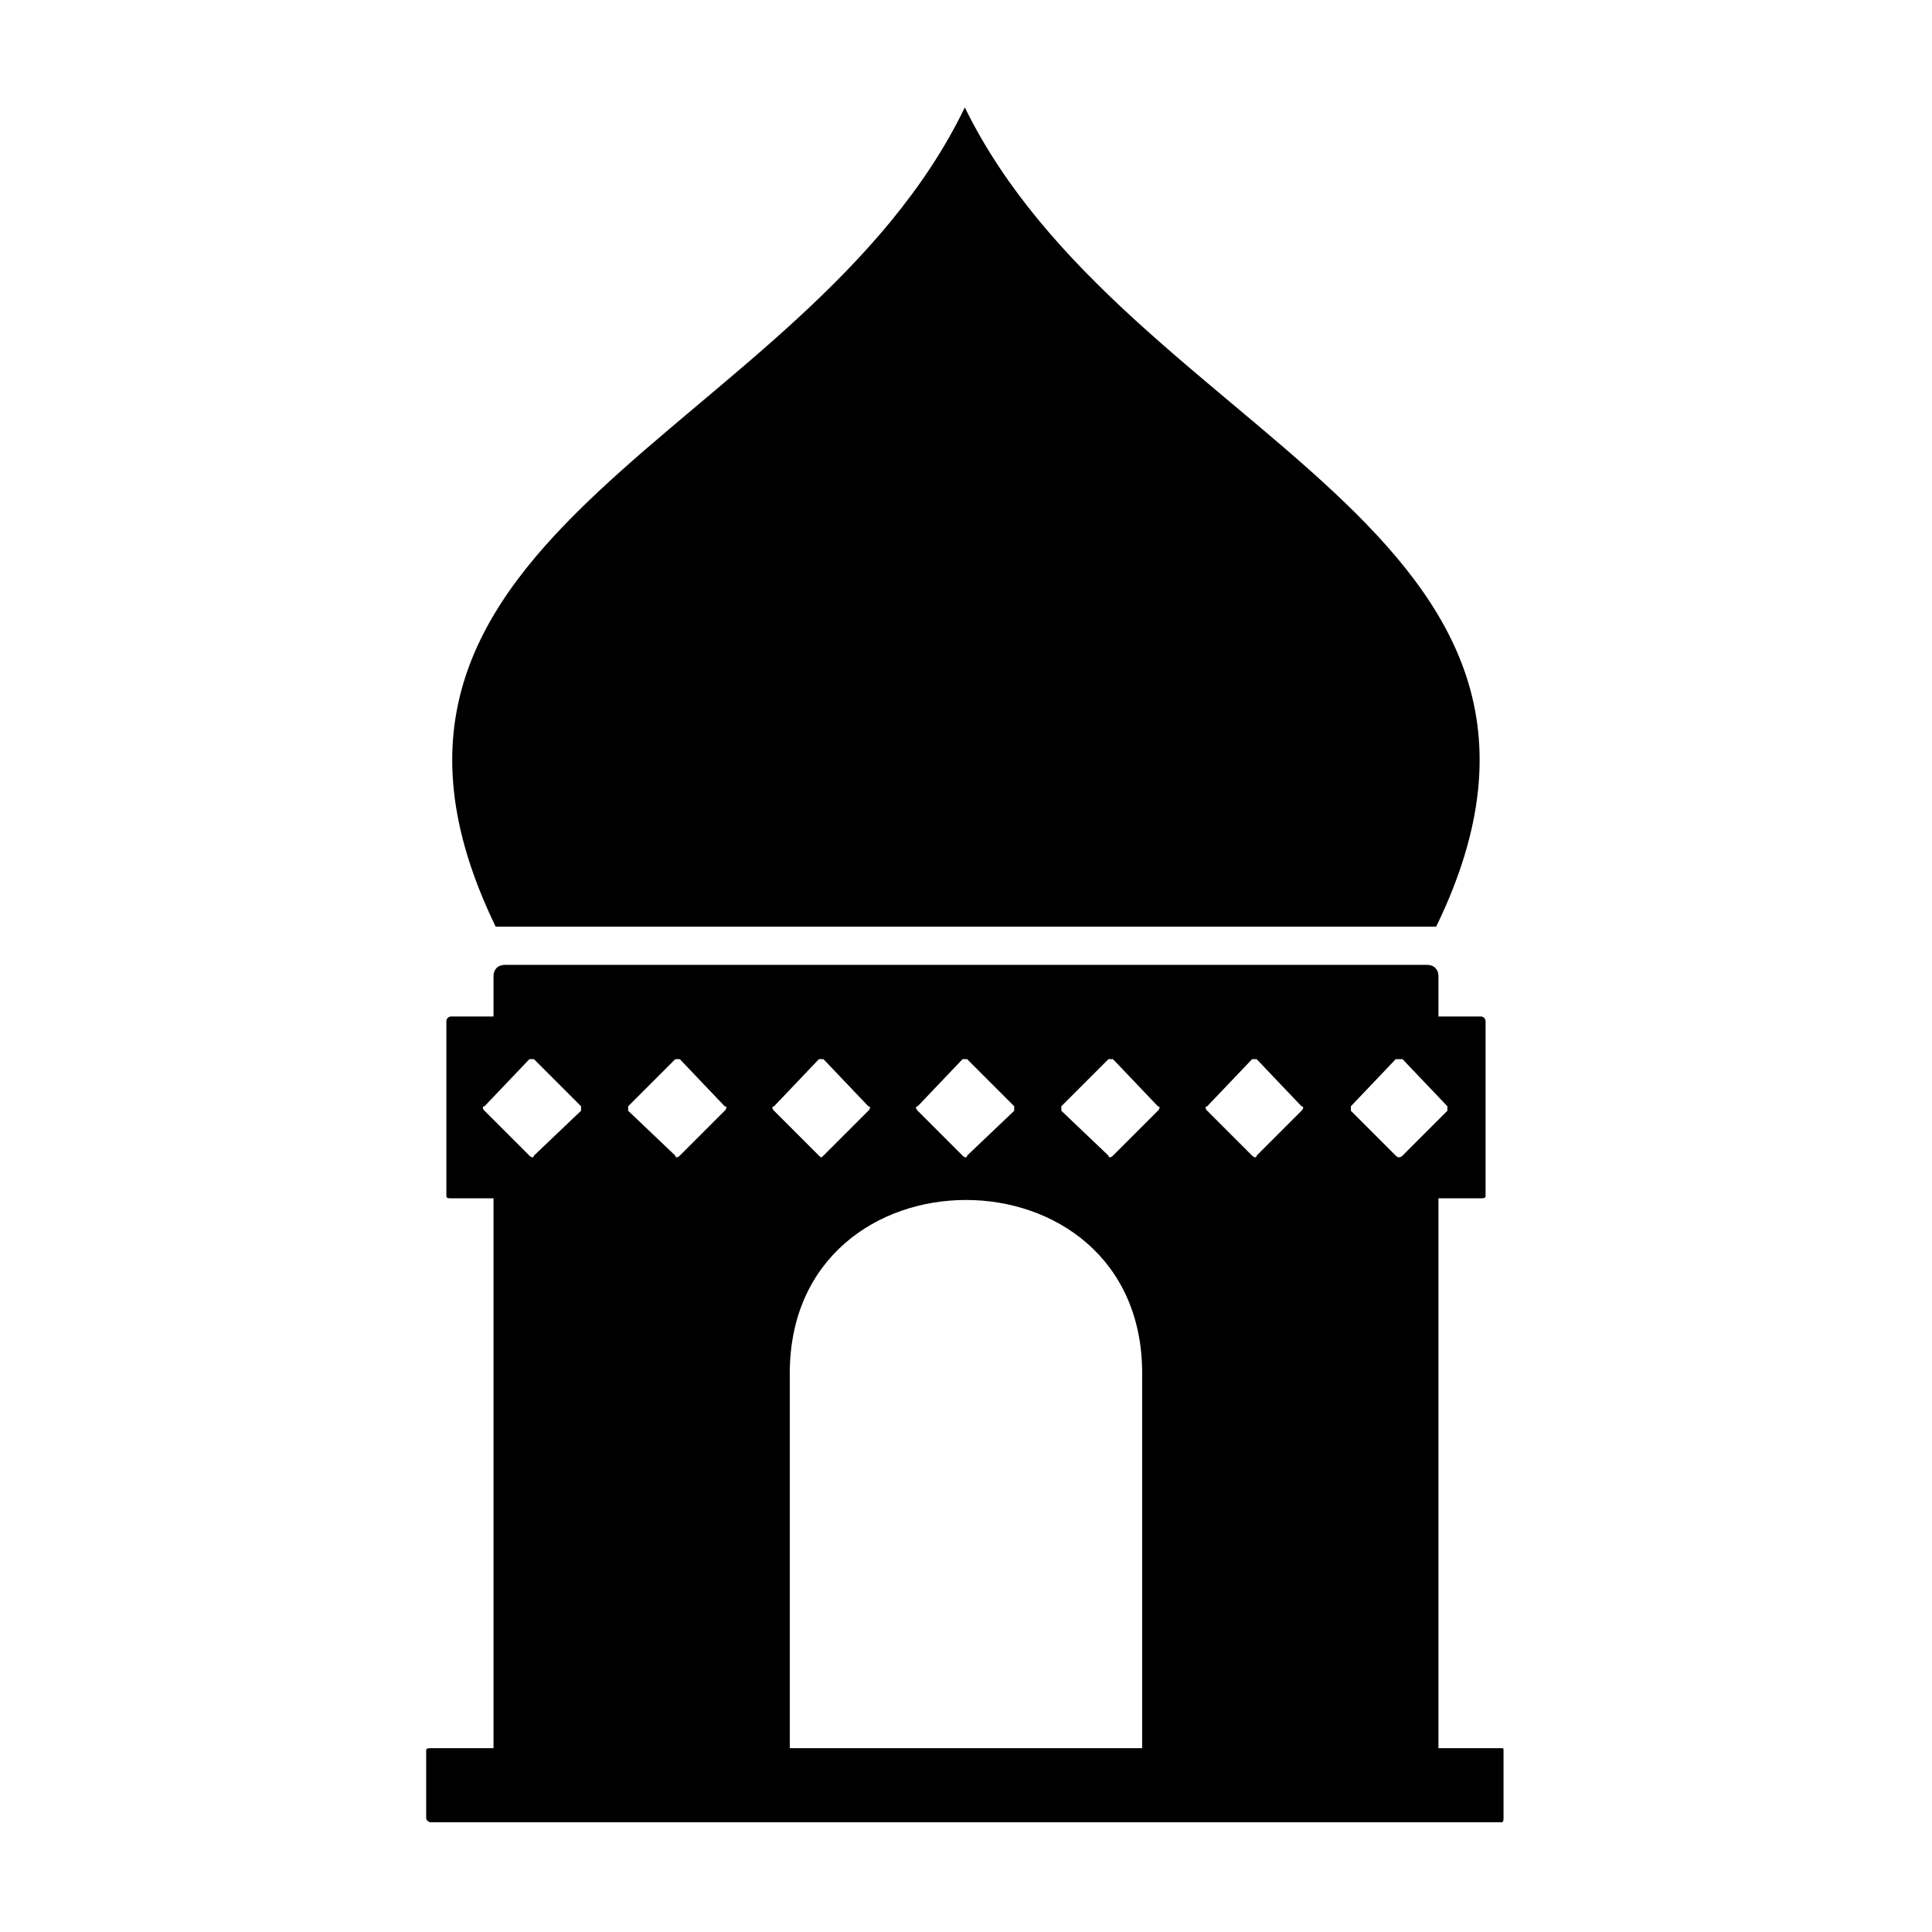 <?xml version="1.0" encoding="UTF-8"?>
<!-- Uploaded to: SVG Find, www.svgrepo.com, Generator: SVG Find Mixer Tools -->
<svg fill="#000000" width="800px" height="800px" version="1.1" viewBox="144 144 512 512" xmlns="http://www.w3.org/2000/svg">
 <path d="m541.86 626.92h-283.73c-0.594 0-1.191-0.594-1.191-1.191v-17.844c0-0.594 0.594-0.594 1.191-0.594h16.656v-145.73h-11.301c-0.594 0-1.191 0-1.191-0.594v-46.395c0-0.594 0.594-1.191 1.191-1.191h11.301v-10.707c0-1.785 1.191-2.973 2.973-2.973h244.47c1.785 0 2.973 1.191 2.973 2.973v10.707h11.301c0.594 0 1.191 0.594 1.191 1.191v46.395c0 0.594-0.594 0.594-1.191 0.594h-11.301v145.73h16.656c0.594 0 0.594 0 0.594 0.594v17.844c0 0.594 0 1.191-0.594 1.191zm-188.56-19.629h93.387v-99.336c0-61.266-93.387-61.266-93.387 0zm-80.895-170.12 11.895-12.492h1.191l12.492 12.492v1.191l-12.492 11.895c0 0.594-0.594 0.594-1.191 0l-11.895-11.895c-0.594-0.594-0.594-1.191 0-1.191zm38.066 0 12.492-12.492h1.191l11.895 12.492c0.594 0 0.594 0.594 0 1.191l-11.895 11.895c-0.594 0.594-1.191 0.594-1.191 0l-12.492-11.895v-1.191zm38.664 0 11.895-12.492h1.191l11.895 12.492c0.594 0 0.594 0.594 0 1.191l-11.895 11.895c-0.594 0.594-0.594 0.594-1.191 0l-11.895-11.895c-0.594-0.594-0.594-1.191 0-1.191zm38.066 0 11.895-12.492h1.191l12.492 12.492v1.191l-12.492 11.895c0 0.594-0.594 0.594-1.191 0l-11.895-11.895c-0.594-0.594-0.594-1.191 0-1.191zm38.066 0 12.492-12.492h1.191l11.895 12.492c0.594 0 0.594 0.594 0 1.191l-11.895 11.895c-0.594 0.594-1.191 0.594-1.191 0l-12.492-11.895v-1.191zm38.664 0 11.895-12.492h1.191l11.895 12.492c0.594 0 0.594 0.594 0 1.191l-11.895 11.895c0 0.594-0.594 0.594-1.191 0l-11.895-11.895c-0.594-0.594-0.594-1.191 0-1.191zm38.066 0 11.895-12.492h1.785l11.895 12.492v1.191l-11.895 11.895c-0.594 0.594-1.191 0.594-1.785 0l-11.895-11.895v-1.191zm22.602-47.586h-249.23c-51.152-105.28 82.086-129.67 124.32-217.11 42.828 87.438 176.07 111.82 124.91 217.11z" fill-rule="evenodd"/>
</svg>